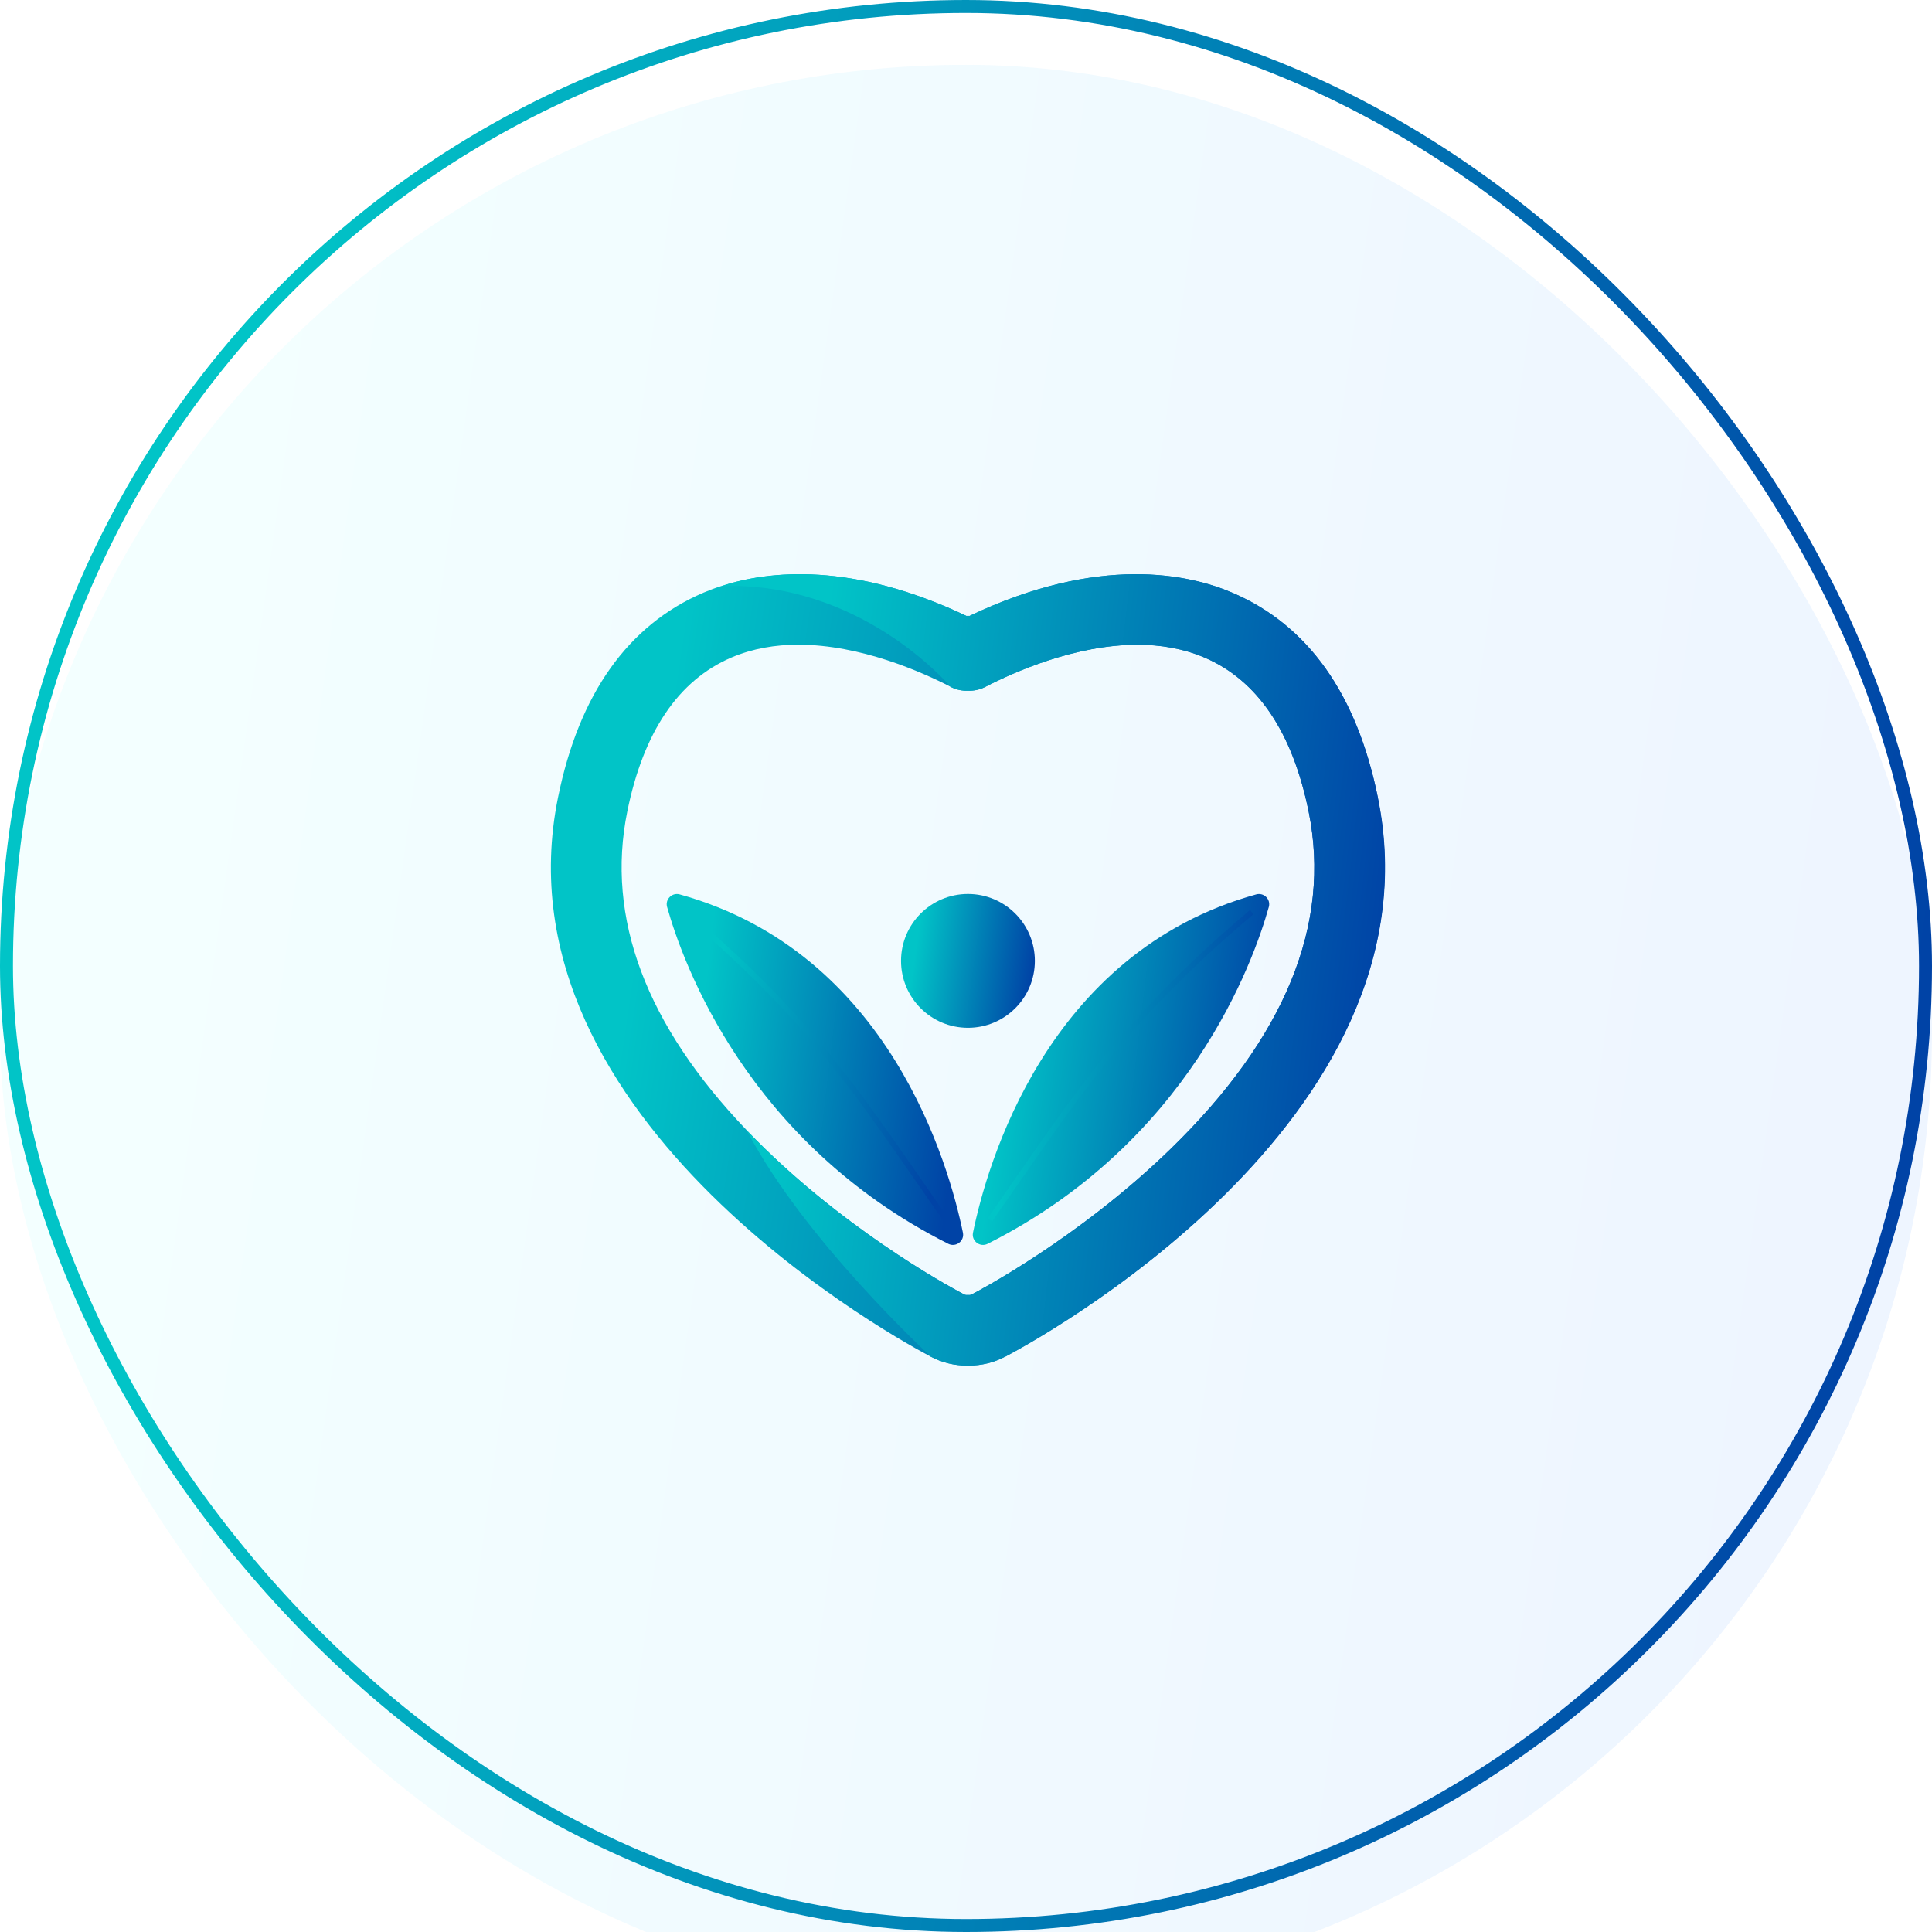<svg width="149" height="149" viewBox="0 0 149 149" fill="none" xmlns="http://www.w3.org/2000/svg">
<g filter="url(#filter0_i_95_1007)">
<rect width="149" height="149" rx="74.5" fill="url(#paint0_linear_95_1007)" fill-opacity="0.32"/>
</g>
<rect x="0.5" y="0.5" width="148" height="148" rx="74" stroke="url(#paint1_linear_95_1007)"/>
<path d="M106.259 61.505C104.641 53.525 100.868 48.212 95.051 45.715C91.749 44.295 84.804 42.718 74.733 47.514C74.706 47.5 74.673 47.49 74.645 47.472C74.618 47.49 74.59 47.5 74.562 47.514C65.735 43.31 59.313 43.999 55.637 45.192C55.119 45.359 54.656 45.535 54.245 45.71C48.428 48.207 44.655 53.52 43.036 61.501C37.918 86.623 70.133 103.768 71.783 104.628C72.62 105.077 73.577 105.313 74.553 105.313C74.581 105.313 74.613 105.303 74.641 105.303C74.669 105.303 74.701 105.313 74.729 105.313C75.709 105.313 76.666 105.072 77.503 104.628C79.149 103.768 111.369 86.623 106.25 61.501L106.259 61.505ZM90.274 88.611C83.163 95.528 75.311 99.634 74.978 99.805C74.965 99.815 74.951 99.824 74.937 99.829C74.872 99.861 74.761 99.889 74.645 99.866C74.534 99.889 74.419 99.865 74.359 99.829C74.34 99.819 74.331 99.81 74.313 99.805C73.98 99.634 66.138 95.528 59.017 88.611C58.526 88.135 58.055 87.658 57.597 87.182C57.597 87.182 57.597 87.182 57.597 87.173C49.81 79.044 46.712 70.781 48.377 62.587C49.621 56.456 52.317 52.461 56.4 50.713C58.055 50.006 59.817 49.719 61.569 49.719C66.369 49.719 71.094 51.823 73.309 52.965C73.73 53.187 74.188 53.284 74.645 53.266C75.108 53.284 75.566 53.187 75.987 52.97C78.201 51.828 82.927 49.719 87.731 49.719C89.484 49.719 91.25 50.006 92.901 50.713C96.979 52.461 99.679 56.456 100.923 62.587C102.69 71.262 99.111 80.02 90.274 88.611Z" fill="url(#paint2_linear_95_1007)"/>
<path d="M75.039 95.066C76.089 89.938 80.676 73.468 96.883 68.978C97.474 68.816 98.02 69.357 97.854 69.949C96.651 74.235 91.685 88.112 76.167 95.926C75.58 96.222 74.905 95.709 75.039 95.066Z" fill="url(#paint3_linear_95_1007)"/>
<path d="M74.262 95.066C73.213 89.938 68.626 73.468 52.419 68.978C51.827 68.816 51.281 69.357 51.448 69.949C52.65 74.235 57.616 88.112 73.134 95.926C73.721 96.222 74.396 95.709 74.262 95.066Z" fill="url(#paint4_linear_95_1007)"/>
<path d="M77.513 104.633C76.676 105.082 75.718 105.317 74.738 105.317C74.71 105.317 74.678 105.308 74.65 105.308C74.623 105.308 74.59 105.317 74.562 105.317C73.587 105.317 72.63 105.077 71.793 104.633C71.793 104.633 61.981 95.603 57.602 87.187C58.06 87.663 58.531 88.139 59.022 88.616C66.138 95.533 73.984 99.639 74.317 99.81C74.336 99.82 74.345 99.829 74.364 99.833C74.428 99.866 74.539 99.894 74.65 99.87C74.766 99.894 74.882 99.87 74.942 99.833C74.956 99.824 74.969 99.815 74.983 99.81C75.316 99.639 83.163 95.533 90.279 88.616C99.115 80.025 102.694 71.272 100.928 62.592C99.684 56.461 96.984 52.466 92.906 50.718C91.25 50.011 89.489 49.724 87.736 49.724C82.932 49.724 78.206 51.828 75.991 52.975C75.57 53.192 75.113 53.289 74.65 53.271C74.192 53.289 73.735 53.192 73.314 52.975C73.111 52.73 66.304 44.823 55.646 45.197C59.322 44.004 65.745 43.315 74.572 47.518C74.599 47.505 74.627 47.495 74.655 47.477C74.683 47.495 74.715 47.505 74.743 47.518C84.814 42.719 91.754 44.3 95.06 45.72C100.877 48.217 104.65 53.529 106.269 61.51C111.387 86.632 79.168 103.778 77.522 104.638L77.513 104.633Z" fill="url(#paint5_linear_95_1007)"/>
<path d="M52.761 70.342C62.97 78.961 66.452 84.796 72.953 94.067" stroke="url(#paint6_linear_95_1007)" stroke-width="0.421" stroke-miterlimit="10"/>
<path d="M96.54 70.342C86.33 78.961 82.848 84.796 76.347 94.067" stroke="url(#paint7_linear_95_1007)" stroke-width="0.421" stroke-miterlimit="10"/>
<path d="M74.65 79.266C77.501 79.266 79.811 76.956 79.811 74.106C79.811 71.256 77.501 68.945 74.65 68.945C71.801 68.945 69.49 71.256 69.49 74.106C69.49 76.956 71.801 79.266 74.65 79.266Z" fill="url(#paint8_linear_95_1007)"/>
<defs>
<filter id="filter0_i_95_1007" x="0" y="0" width="149" height="154" filterUnits="userSpaceOnUse" color-interpolation-filters="sRGB">
<feFlood flood-opacity="0" result="BackgroundImageFix"/>
<feBlend mode="normal" in="SourceGraphic" in2="BackgroundImageFix" result="shape"/>
<feColorMatrix in="SourceAlpha" type="matrix" values="0 0 0 0 0 0 0 0 0 0 0 0 0 0 0 0 0 0 127 0" result="hardAlpha"/>
<feOffset dy="5"/>
<feGaussianBlur stdDeviation="11.45"/>
<feComposite in2="hardAlpha" operator="arithmetic" k2="-1" k3="1"/>
<feColorMatrix type="matrix" values="0 0 0 0 0.8 0 0 0 0 0.886 0 0 0 0 1 0 0 0 1 0"/>
<feBlend mode="normal" in2="shape" result="effect1_innerShadow_95_1007"/>
</filter>
<linearGradient id="paint0_linear_95_1007" x1="19.168" y1="40.629" x2="150.585" y2="59.064" gradientUnits="userSpaceOnUse">
<stop stop-color="#DAFFFF"/>
<stop offset="1" stop-color="#CAE0FF"/>
</linearGradient>
<linearGradient id="paint1_linear_95_1007" x1="19.168" y1="40.629" x2="150.585" y2="59.064" gradientUnits="userSpaceOnUse">
<stop stop-color="#01C4C7"/>
<stop offset="1" stop-color="#0043A6"/>
</linearGradient>
<linearGradient id="paint2_linear_95_1007" x1="50.76" y1="60.923" x2="107.364" y2="69.291" gradientUnits="userSpaceOnUse">
<stop stop-color="#01C4C7"/>
<stop offset="1" stop-color="#0043A6"/>
</linearGradient>
<linearGradient id="paint3_linear_95_1007" x1="77.963" y1="76.328" x2="98.239" y2="78.731" gradientUnits="userSpaceOnUse">
<stop stop-color="#01C4C7"/>
<stop offset="1" stop-color="#0043A6"/>
</linearGradient>
<linearGradient id="paint4_linear_95_1007" x1="54.359" y1="76.328" x2="74.635" y2="78.731" gradientUnits="userSpaceOnUse">
<stop stop-color="#01C4C7"/>
<stop offset="1" stop-color="#0043A6"/>
</linearGradient>
<linearGradient id="paint5_linear_95_1007" x1="62.229" y1="60.928" x2="107.624" y2="66.267" gradientUnits="userSpaceOnUse">
<stop stop-color="#01C4C7"/>
<stop offset="1" stop-color="#0043A6"/>
</linearGradient>
<linearGradient id="paint6_linear_95_1007" x1="55.358" y1="76.811" x2="73.263" y2="78.949" gradientUnits="userSpaceOnUse">
<stop stop-color="#01C4C7"/>
<stop offset="1" stop-color="#0043A6"/>
</linearGradient>
<linearGradient id="paint7_linear_95_1007" x1="78.945" y1="76.811" x2="96.85" y2="78.949" gradientUnits="userSpaceOnUse">
<stop stop-color="#01C4C7"/>
<stop offset="1" stop-color="#0043A6"/>
</linearGradient>
<linearGradient id="paint8_linear_95_1007" x1="70.818" y1="71.76" x2="79.921" y2="73.036" gradientUnits="userSpaceOnUse">
<stop stop-color="#01C4C7"/>
<stop offset="1" stop-color="#0043A6"/>
</linearGradient>
</defs>
</svg>
